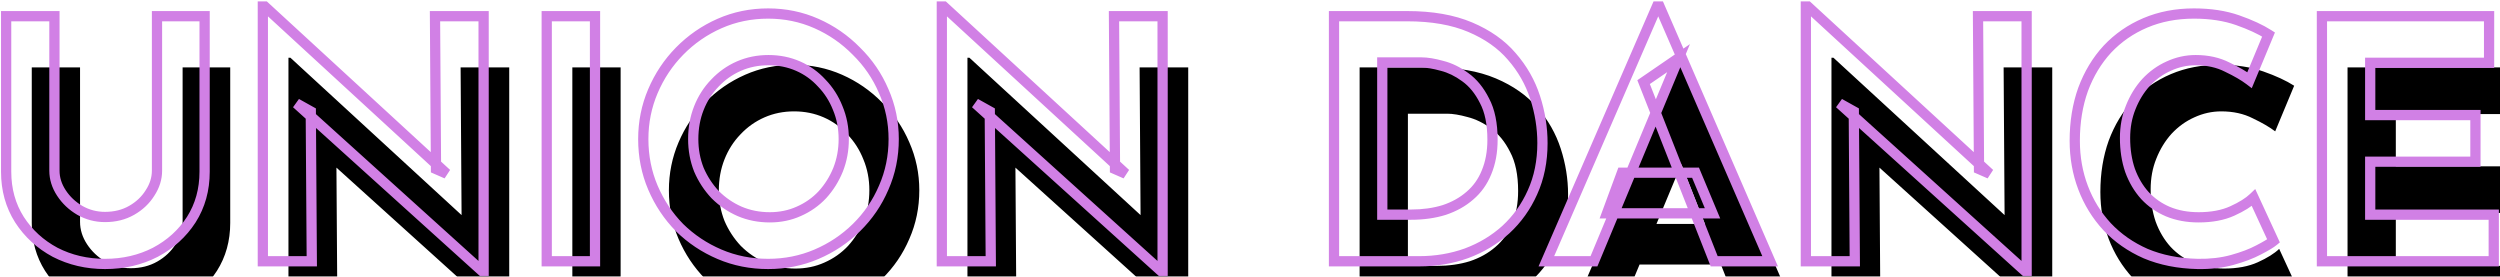 <?xml version="1.0" encoding="UTF-8"?> <svg xmlns="http://www.w3.org/2000/svg" width="976" height="108" viewBox="0 0 976 108" fill="none"><mask id="path-1-outside-1_2760_20" maskUnits="userSpaceOnUse" x="0" y="0" width="976" height="108" fill="black"><rect fill="white" width="976" height="108"></rect><path d="M21.25 66.64C21.25 69.673 22.16 72.577 23.98 75.35C25.8 78.123 28.183 80.377 31.13 82.11C34.163 83.843 37.457 84.71 41.01 84.71C44.91 84.71 48.377 83.843 51.41 82.11C54.443 80.377 56.827 78.123 58.56 75.35C60.38 72.577 61.29 69.673 61.29 66.64V6.32H79.88V67.03C79.88 74.05 78.147 80.29 74.68 85.75C71.213 91.123 66.533 95.37 60.64 98.49C54.747 101.523 48.203 103.04 41.01 103.04C33.903 103.04 27.403 101.523 21.51 98.49C15.703 95.37 11.067 91.123 7.6 85.75C4.133 80.29 2.4 74.05 2.4 67.03V6.32H21.25V66.64ZM188.282 105.9L115.742 40.38L121.332 43.5L121.722 102H102.612V2.55H103.392L174.372 67.81L170.212 65.99L169.822 6.32H188.802V105.9H188.282ZM213.442 6.32H232.292V102H213.442V6.32ZM251.137 54.29C251.137 47.703 252.393 41.463 254.907 35.57C257.42 29.677 260.887 24.477 265.307 19.97C269.813 15.377 275.013 11.78 280.907 9.18C286.8 6.58 293.127 5.28 299.887 5.28C306.56 5.28 312.843 6.58 318.737 9.18C324.63 11.78 329.83 15.377 334.337 19.97C338.93 24.477 342.483 29.677 344.997 35.57C347.597 41.463 348.897 47.703 348.897 54.29C348.897 61.05 347.597 67.377 344.997 73.27C342.483 79.163 338.93 84.363 334.337 88.87C329.83 93.29 324.63 96.757 318.737 99.27C312.843 101.783 306.56 103.04 299.887 103.04C293.127 103.04 286.8 101.783 280.907 99.27C275.013 96.757 269.813 93.29 265.307 88.87C260.887 84.363 257.42 79.163 254.907 73.27C252.393 67.377 251.137 61.05 251.137 54.29ZM270.637 54.29C270.637 58.537 271.373 62.523 272.847 66.25C274.407 69.89 276.53 73.14 279.217 76C281.99 78.773 285.153 80.94 288.707 82.5C292.347 84.06 296.29 84.84 300.537 84.84C304.61 84.84 308.38 84.06 311.847 82.5C315.4 80.94 318.477 78.773 321.077 76C323.677 73.14 325.713 69.89 327.187 66.25C328.66 62.523 329.397 58.537 329.397 54.29C329.397 49.957 328.617 45.927 327.057 42.2C325.583 38.473 323.503 35.223 320.817 32.45C318.217 29.59 315.14 27.38 311.587 25.82C308.033 24.26 304.177 23.48 300.017 23.48C295.857 23.48 292 24.26 288.447 25.82C284.893 27.38 281.773 29.59 279.087 32.45C276.4 35.223 274.32 38.473 272.847 42.2C271.373 45.927 270.637 49.957 270.637 54.29ZM453.36 105.9L380.82 40.38L386.41 43.5L386.8 102H367.69V2.55H368.47L439.45 67.81L435.29 65.99L434.9 6.32H453.88V105.9H453.36ZM520.795 102V6.32H549.395C559.015 6.32 567.205 7.75 573.965 10.61C580.725 13.47 586.142 17.283 590.215 22.05C594.375 26.817 597.409 32.147 599.315 38.04C601.222 43.933 602.175 49.87 602.175 55.85C602.175 62.957 600.875 69.37 598.275 75.09C595.762 80.723 592.295 85.577 587.875 89.65C583.455 93.637 578.342 96.713 572.535 98.88C566.729 100.96 560.575 102 554.075 102H520.795ZM539.645 83.8H550.825C555.592 83.8 559.925 83.193 563.825 81.98C567.725 80.68 571.062 78.817 573.835 76.39C576.695 73.963 578.862 70.93 580.335 67.29C581.895 63.563 582.675 59.317 582.675 54.55C582.675 48.31 581.635 43.24 579.555 39.34C577.562 35.353 575.049 32.277 572.015 30.11C569.069 27.943 566.035 26.47 562.915 25.69C559.795 24.823 557.152 24.39 554.985 24.39H539.645V83.8ZM603.697 102L646.857 2.55H647.897L691.057 102H669.217L641.657 32.06L655.307 22.7L622.287 102H603.697ZM633.207 67.42H661.937L668.567 83.28H627.357L633.207 67.42ZM790.674 105.9L718.134 40.38L723.724 43.5L724.114 102H705.004V2.55H705.784L776.764 67.81L772.604 65.99L772.214 6.32H791.194V105.9H790.674ZM887.594 94.07C886.554 94.937 884.604 96.107 881.744 97.58C878.971 99.053 875.548 100.353 871.474 101.48C867.401 102.607 862.894 103.127 857.954 103.04C850.414 102.867 843.654 101.523 837.674 99.01C831.781 96.41 826.754 92.9 822.594 88.48C818.521 84.06 815.401 78.99 813.234 73.27C811.068 67.55 809.984 61.44 809.984 54.94C809.984 47.66 811.068 40.987 813.234 34.92C815.488 28.853 818.651 23.61 822.724 19.19C826.884 14.77 831.824 11.347 837.544 8.92C843.264 6.493 849.591 5.28 856.524 5.28C862.938 5.28 868.614 6.147 873.554 7.88C878.494 9.613 882.524 11.477 885.644 13.47L878.234 31.28C876.068 29.633 873.164 27.943 869.524 26.21C865.971 24.39 861.854 23.48 857.174 23.48C853.534 23.48 850.024 24.26 846.644 25.82C843.351 27.293 840.404 29.417 837.804 32.19C835.291 34.963 833.298 38.213 831.824 41.94C830.351 45.58 829.614 49.567 829.614 53.9C829.614 58.493 830.264 62.697 831.564 66.51C832.951 70.323 834.901 73.617 837.414 76.39C839.928 79.077 842.918 81.157 846.384 82.63C849.938 84.103 853.924 84.84 858.344 84.84C863.458 84.84 867.834 84.017 871.474 82.37C875.114 80.723 877.888 78.99 879.794 77.17L887.594 94.07ZM906.479 6.32H971.739V24.52H925.329V44.93H966.409V63.13H925.329V83.8H973.559V102H906.479V6.32Z"></path></mask><g filter="url(#filter0_i_2760_20)"><path d="M21.25 66.64C21.25 69.673 22.16 72.577 23.98 75.35C25.8 78.123 28.183 80.377 31.13 82.11C34.163 83.843 37.457 84.71 41.01 84.71C44.91 84.71 48.377 83.843 51.41 82.11C54.443 80.377 56.827 78.123 58.56 75.35C60.38 72.577 61.29 69.673 61.29 66.64V6.32H79.88V67.03C79.88 74.05 78.147 80.29 74.68 85.75C71.213 91.123 66.533 95.37 60.64 98.49C54.747 101.523 48.203 103.04 41.01 103.04C33.903 103.04 27.403 101.523 21.51 98.49C15.703 95.37 11.067 91.123 7.6 85.75C4.133 80.29 2.4 74.05 2.4 67.03V6.32H21.25V66.64ZM188.282 105.9L115.742 40.38L121.332 43.5L121.722 102H102.612V2.55H103.392L174.372 67.81L170.212 65.99L169.822 6.32H188.802V105.9H188.282ZM213.442 6.32H232.292V102H213.442V6.32ZM251.137 54.29C251.137 47.703 252.393 41.463 254.907 35.57C257.42 29.677 260.887 24.477 265.307 19.97C269.813 15.377 275.013 11.78 280.907 9.18C286.8 6.58 293.127 5.28 299.887 5.28C306.56 5.28 312.843 6.58 318.737 9.18C324.63 11.78 329.83 15.377 334.337 19.97C338.93 24.477 342.483 29.677 344.997 35.57C347.597 41.463 348.897 47.703 348.897 54.29C348.897 61.05 347.597 67.377 344.997 73.27C342.483 79.163 338.93 84.363 334.337 88.87C329.83 93.29 324.63 96.757 318.737 99.27C312.843 101.783 306.56 103.04 299.887 103.04C293.127 103.04 286.8 101.783 280.907 99.27C275.013 96.757 269.813 93.29 265.307 88.87C260.887 84.363 257.42 79.163 254.907 73.27C252.393 67.377 251.137 61.05 251.137 54.29ZM270.637 54.29C270.637 58.537 271.373 62.523 272.847 66.25C274.407 69.89 276.53 73.14 279.217 76C281.99 78.773 285.153 80.94 288.707 82.5C292.347 84.06 296.29 84.84 300.537 84.84C304.61 84.84 308.38 84.06 311.847 82.5C315.4 80.94 318.477 78.773 321.077 76C323.677 73.14 325.713 69.89 327.187 66.25C328.66 62.523 329.397 58.537 329.397 54.29C329.397 49.957 328.617 45.927 327.057 42.2C325.583 38.473 323.503 35.223 320.817 32.45C318.217 29.59 315.14 27.38 311.587 25.82C308.033 24.26 304.177 23.48 300.017 23.48C295.857 23.48 292 24.26 288.447 25.82C284.893 27.38 281.773 29.59 279.087 32.45C276.4 35.223 274.32 38.473 272.847 42.2C271.373 45.927 270.637 49.957 270.637 54.29ZM453.36 105.9L380.82 40.38L386.41 43.5L386.8 102H367.69V2.55H368.47L439.45 67.81L435.29 65.99L434.9 6.32H453.88V105.9H453.36ZM520.795 102V6.32H549.395C559.015 6.32 567.205 7.75 573.965 10.61C580.725 13.47 586.142 17.283 590.215 22.05C594.375 26.817 597.409 32.147 599.315 38.04C601.222 43.933 602.175 49.87 602.175 55.85C602.175 62.957 600.875 69.37 598.275 75.09C595.762 80.723 592.295 85.577 587.875 89.65C583.455 93.637 578.342 96.713 572.535 98.88C566.729 100.96 560.575 102 554.075 102H520.795ZM539.645 83.8H550.825C555.592 83.8 559.925 83.193 563.825 81.98C567.725 80.68 571.062 78.817 573.835 76.39C576.695 73.963 578.862 70.93 580.335 67.29C581.895 63.563 582.675 59.317 582.675 54.55C582.675 48.31 581.635 43.24 579.555 39.34C577.562 35.353 575.049 32.277 572.015 30.11C569.069 27.943 566.035 26.47 562.915 25.69C559.795 24.823 557.152 24.39 554.985 24.39H539.645V83.8ZM603.697 102L646.857 2.55H647.897L691.057 102H669.217L641.657 32.06L655.307 22.7L622.287 102H603.697ZM633.207 67.42H661.937L668.567 83.28H627.357L633.207 67.42ZM790.674 105.9L718.134 40.38L723.724 43.5L724.114 102H705.004V2.55H705.784L776.764 67.81L772.604 65.99L772.214 6.32H791.194V105.9H790.674ZM887.594 94.07C886.554 94.937 884.604 96.107 881.744 97.58C878.971 99.053 875.548 100.353 871.474 101.48C867.401 102.607 862.894 103.127 857.954 103.04C850.414 102.867 843.654 101.523 837.674 99.01C831.781 96.41 826.754 92.9 822.594 88.48C818.521 84.06 815.401 78.99 813.234 73.27C811.068 67.55 809.984 61.44 809.984 54.94C809.984 47.66 811.068 40.987 813.234 34.92C815.488 28.853 818.651 23.61 822.724 19.19C826.884 14.77 831.824 11.347 837.544 8.92C843.264 6.493 849.591 5.28 856.524 5.28C862.938 5.28 868.614 6.147 873.554 7.88C878.494 9.613 882.524 11.477 885.644 13.47L878.234 31.28C876.068 29.633 873.164 27.943 869.524 26.21C865.971 24.39 861.854 23.48 857.174 23.48C853.534 23.48 850.024 24.26 846.644 25.82C843.351 27.293 840.404 29.417 837.804 32.19C835.291 34.963 833.298 38.213 831.824 41.94C830.351 45.58 829.614 49.567 829.614 53.9C829.614 58.493 830.264 62.697 831.564 66.51C832.951 70.323 834.901 73.617 837.414 76.39C839.928 79.077 842.918 81.157 846.384 82.63C849.938 84.103 853.924 84.84 858.344 84.84C863.458 84.84 867.834 84.017 871.474 82.37C875.114 80.723 877.888 78.99 879.794 77.17L887.594 94.07ZM906.479 6.32H971.739V24.52H925.329V44.93H966.409V63.13H925.329V83.8H973.559V102H906.479V6.32Z" fill="black"></path></g><path d="M23.98 75.35L22.308 76.447L22.308 76.447L23.98 75.35ZM31.13 82.11L30.116 83.834L30.127 83.84L30.138 83.847L31.13 82.11ZM51.41 82.11L50.418 80.374L50.418 80.374L51.41 82.11ZM58.56 75.35L56.888 74.253L56.876 74.271L56.864 74.29L58.56 75.35ZM61.29 6.32V4.32H59.29V6.32H61.29ZM79.88 6.32H81.88V4.32H79.88V6.32ZM74.68 85.75L76.361 86.834L76.365 86.828L76.368 86.822L74.68 85.75ZM60.64 98.49L61.555 100.268L61.566 100.263L61.576 100.258L60.64 98.49ZM21.51 98.49L20.563 100.252L20.579 100.26L20.595 100.268L21.51 98.49ZM7.6 85.75L5.912 86.822L5.915 86.828L5.919 86.834L7.6 85.75ZM2.4 6.32V4.32H0.4V6.32H2.4ZM21.25 6.32H23.25V4.32H21.25V6.32ZM21.25 66.64H19.25C19.25 70.1 20.295 73.38 22.308 76.447L23.98 75.35L25.652 74.253C24.025 71.774 23.25 69.247 23.25 66.64H21.25ZM23.98 75.35L22.308 76.447C24.302 79.485 26.913 81.95 30.116 83.834L31.13 82.11L32.144 80.386C29.453 78.803 27.299 76.761 25.652 74.253L23.98 75.35ZM31.13 82.11L30.138 83.847C33.479 85.756 37.115 86.71 41.01 86.71V84.71V82.71C37.798 82.71 34.848 81.931 32.122 80.374L31.13 82.11ZM41.01 84.71V86.71C45.217 86.71 49.033 85.772 52.402 83.847L51.41 82.11L50.418 80.374C47.721 81.915 44.603 82.71 41.01 82.71V84.71ZM51.41 82.11L52.402 83.847C55.702 81.961 58.336 79.483 60.256 76.41L58.56 75.35L56.864 74.29C55.318 76.764 53.184 78.793 50.418 80.374L51.41 82.11ZM58.56 75.35L60.232 76.447C62.245 73.38 63.29 70.1 63.29 66.64H61.29H59.29C59.29 69.247 58.515 71.774 56.888 74.253L58.56 75.35ZM61.29 66.64H63.29V6.32H61.29H59.29V66.64H61.29ZM61.29 6.32V8.32H79.88V6.32V4.32H61.29V6.32ZM79.88 6.32H77.88V67.03H79.88H81.88V6.32H79.88ZM79.88 67.03H77.88C77.88 73.704 76.237 79.566 72.992 84.678L74.68 85.75L76.368 86.822C80.056 81.014 81.88 74.396 81.88 67.03H79.88ZM74.68 85.75L72.999 84.666C69.727 89.739 65.308 93.755 59.704 96.722L60.64 98.49L61.576 100.258C67.758 96.984 72.7 92.508 76.361 86.834L74.68 85.75ZM60.64 98.49L59.725 96.712C54.138 99.587 47.913 101.04 41.01 101.04V103.04V105.04C48.494 105.04 55.355 103.46 61.555 100.268L60.64 98.49ZM41.01 103.04V101.04C34.198 101.04 28.015 99.589 22.425 96.712L21.51 98.49L20.595 100.268C26.791 103.458 33.608 105.04 41.01 105.04V103.04ZM21.51 98.49L22.457 96.728C16.938 93.763 12.558 89.746 9.281 84.666L7.6 85.75L5.919 86.834C9.575 92.501 14.468 96.977 20.563 100.252L21.51 98.49ZM7.6 85.75L9.288 84.678C6.043 79.566 4.4 73.704 4.4 67.03H2.4H0.4C0.4 74.396 2.224 81.014 5.912 86.822L7.6 85.75ZM2.4 67.03H4.4V6.32H2.4H0.4V67.03H2.4ZM2.4 6.32V8.32H21.25V6.32V4.32H2.4V6.32ZM21.25 6.32H19.25V66.64H21.25H23.25V6.32H21.25ZM188.282 105.9L186.941 107.384L187.512 107.9H188.282V105.9ZM115.742 40.38L116.716 38.634L114.401 41.864L115.742 40.38ZM121.332 43.5L123.332 43.487L123.324 42.322L122.306 41.754L121.332 43.5ZM121.722 102V104H123.735L123.722 101.987L121.722 102ZM102.612 102H100.612V104H102.612V102ZM102.612 2.55V0.55H100.612V2.55H102.612ZM103.392 2.55L104.745 1.078L104.171 0.55H103.392V2.55ZM174.372 67.81L173.57 69.642L175.725 66.338L174.372 67.81ZM170.212 65.99L168.212 66.003L168.22 67.302L169.41 67.822L170.212 65.99ZM169.822 6.32V4.32H167.809L167.822 6.333L169.822 6.32ZM188.802 6.32H190.802V4.32H188.802V6.32ZM188.802 105.9V107.9H190.802V105.9H188.802ZM188.282 105.9L189.622 104.416L117.082 38.896L115.742 40.38L114.401 41.864L186.941 107.384L188.282 105.9ZM115.742 40.38L114.767 42.126L120.357 45.246L121.332 43.5L122.306 41.754L116.716 38.634L115.742 40.38ZM121.332 43.5L119.332 43.513L119.722 102.013L121.722 102L123.722 101.987L123.332 43.487L121.332 43.5ZM121.722 102V100H102.612V102V104H121.722V102ZM102.612 102H104.612V2.55H102.612H100.612V102H102.612ZM102.612 2.55V4.55H103.392V2.55V0.55H102.612V2.55ZM103.392 2.55L102.038 4.022L173.018 69.282L174.372 67.81L175.725 66.338L104.745 1.078L103.392 2.55ZM174.372 67.81L175.173 65.978L171.013 64.158L170.212 65.99L169.41 67.822L173.57 69.642L174.372 67.81ZM170.212 65.99L172.212 65.977L171.822 6.307L169.822 6.32L167.822 6.333L168.212 66.003L170.212 65.99ZM169.822 6.32V8.32H188.802V6.32V4.32H169.822V6.32ZM188.802 6.32H186.802V105.9H188.802H190.802V6.32H188.802ZM188.802 105.9V103.9H188.282V105.9V107.9H188.802V105.9ZM213.442 6.32V4.32H211.442V6.32H213.442ZM232.292 6.32H234.292V4.32H232.292V6.32ZM232.292 102V104H234.292V102H232.292ZM213.442 102H211.442V104H213.442V102ZM213.442 6.32V8.32H232.292V6.32V4.32H213.442V6.32ZM232.292 6.32H230.292V102H232.292H234.292V6.32H232.292ZM232.292 102V100H213.442V102V104H232.292V102ZM213.442 102H215.442V6.32H213.442H211.442V102H213.442ZM254.907 35.57L256.746 36.355L256.746 36.355L254.907 35.57ZM265.307 19.97L263.879 18.569L263.879 18.57L265.307 19.97ZM280.907 9.18L280.099 7.35L280.099 7.35L280.907 9.18ZM318.737 9.18L319.544 7.35L319.544 7.35L318.737 9.18ZM334.337 19.97L332.909 21.371L332.922 21.384L332.936 21.398L334.337 19.97ZM344.997 35.57L343.157 36.355L343.162 36.366L343.167 36.377L344.997 35.57ZM344.997 73.27L343.167 72.463L343.162 72.474L343.157 72.485L344.997 73.27ZM334.337 88.87L335.737 90.298L335.737 90.298L334.337 88.87ZM318.737 99.27L319.521 101.11L319.521 101.11L318.737 99.27ZM280.907 99.27L281.691 97.43L281.691 97.43L280.907 99.27ZM265.307 88.87L263.879 90.27L263.892 90.284L263.906 90.298L265.307 88.87ZM254.907 73.27L256.746 72.485L256.746 72.485L254.907 73.27ZM272.847 66.25L270.987 66.985L270.997 67.012L271.008 67.038L272.847 66.25ZM279.217 76L277.759 77.369L277.78 77.392L277.803 77.414L279.217 76ZM288.707 82.5L287.903 84.331L287.911 84.335L287.919 84.338L288.707 82.5ZM311.847 82.5L311.043 80.669L311.034 80.672L311.026 80.676L311.847 82.5ZM321.077 76L322.536 77.368L322.546 77.357L322.557 77.345L321.077 76ZM327.187 66.25L329.041 67L329.044 66.993L329.047 66.985L327.187 66.25ZM327.057 42.2L325.197 42.935L325.204 42.954L325.212 42.972L327.057 42.2ZM320.817 32.45L319.337 33.795L319.358 33.819L319.38 33.842L320.817 32.45ZM311.587 25.82L310.783 27.651L311.587 25.82ZM279.087 32.45L280.523 33.842L280.534 33.831L280.544 33.819L279.087 32.45ZM272.847 42.2L274.707 42.935L274.707 42.935L272.847 42.2ZM251.137 54.29H253.137C253.137 47.965 254.342 41.993 256.746 36.355L254.907 35.57L253.067 34.785C250.445 40.934 249.137 47.441 249.137 54.29H251.137ZM254.907 35.57L256.746 36.355C259.164 30.687 262.492 25.697 266.735 21.37L265.307 19.97L263.879 18.57C259.282 23.257 255.677 28.666 253.067 34.785L254.907 35.57ZM265.307 19.97L266.734 21.371C271.063 16.959 276.053 13.508 281.714 11.01L280.907 9.18L280.099 7.35C273.974 10.053 268.564 13.795 263.879 18.569L265.307 19.97ZM280.907 9.18L281.714 11.01C287.34 8.528 293.391 7.28 299.887 7.28V5.28V3.28C292.863 3.28 286.26 4.632 280.099 7.35L280.907 9.18ZM299.887 5.28V7.28C306.292 7.28 312.3 8.526 317.929 11.01L318.737 9.18L319.544 7.35C313.387 4.634 306.828 3.28 299.887 3.28V5.28ZM318.737 9.18L317.929 11.01C323.591 13.508 328.58 16.959 332.909 21.371L334.337 19.97L335.764 18.569C331.08 13.795 325.669 10.053 319.544 7.35L318.737 9.18ZM334.337 19.97L332.936 21.398C337.343 25.722 340.747 30.703 343.157 36.355L344.997 35.57L346.836 34.785C344.22 28.65 340.517 23.232 335.737 18.542L334.337 19.97ZM344.997 35.57L343.167 36.377C345.652 42.01 346.897 47.975 346.897 54.29H348.897H350.897C350.897 47.432 349.541 40.916 346.827 34.763L344.997 35.57ZM348.897 54.29H346.897C346.897 60.786 345.649 66.836 343.167 72.463L344.997 73.27L346.827 74.077C349.544 67.917 350.897 61.314 350.897 54.29H348.897ZM344.997 73.27L343.157 72.485C340.747 78.137 337.343 83.118 332.936 87.442L334.337 88.87L335.737 90.298C340.517 85.608 344.22 80.19 346.836 74.055L344.997 73.27ZM334.337 88.87L332.936 87.442C328.61 91.685 323.62 95.013 317.952 97.43L318.737 99.27L319.521 101.11C325.64 98.5 331.05 94.895 335.737 90.298L334.337 88.87ZM318.737 99.27L317.952 97.43C312.317 99.834 306.302 101.04 299.887 101.04V103.04V105.04C306.818 105.04 313.37 103.733 319.521 101.11L318.737 99.27ZM299.887 103.04V101.04C293.381 101.04 287.323 99.832 281.691 97.43L280.907 99.27L280.122 101.11C286.277 103.735 292.872 105.04 299.887 105.04V103.04ZM280.907 99.27L281.691 97.43C276.024 95.013 271.033 91.685 266.707 87.442L265.307 88.87L263.906 90.298C268.594 94.895 274.003 98.5 280.122 101.11L280.907 99.27ZM265.307 88.87L266.735 87.47C262.492 83.144 259.164 78.153 256.746 72.485L254.907 73.27L253.067 74.055C255.677 80.174 259.282 85.583 263.879 90.27L265.307 88.87ZM254.907 73.27L256.746 72.485C254.345 66.854 253.137 60.795 253.137 54.29H251.137H249.137C249.137 61.304 250.442 67.9 253.067 74.055L254.907 73.27ZM270.637 54.29H268.637C268.637 58.773 269.415 63.011 270.987 66.985L272.847 66.25L274.707 65.515C273.331 62.036 272.637 58.3 272.637 54.29H270.637ZM272.847 66.25L271.008 67.038C272.66 70.89 274.911 74.338 277.759 77.369L279.217 76L280.674 74.631C278.149 71.942 276.154 68.89 274.685 65.462L272.847 66.25ZM279.217 76L277.803 77.414C280.75 80.361 284.119 82.67 287.903 84.331L288.707 82.5L289.511 80.669C286.187 79.21 283.23 77.185 280.631 74.586L279.217 76ZM288.707 82.5L287.919 84.338C291.825 86.013 296.039 86.84 300.537 86.84V84.84V82.84C296.541 82.84 292.868 82.108 289.495 80.662L288.707 82.5ZM300.537 84.84V86.84C304.872 86.84 308.925 86.008 312.667 84.324L311.847 82.5L311.026 80.676C307.835 82.112 304.348 82.84 300.537 82.84V84.84ZM311.847 82.5L312.651 84.331C316.446 82.665 319.747 80.343 322.536 77.368L321.077 76L319.618 74.632C317.206 77.204 314.354 79.215 311.043 80.669L311.847 82.5ZM321.077 76L322.557 77.345C325.318 74.308 327.48 70.856 329.041 67L327.187 66.25L325.333 65.5C323.947 68.924 322.035 71.972 319.597 74.655L321.077 76ZM327.187 66.25L329.047 66.985C330.618 63.011 331.397 58.773 331.397 54.29H329.397H327.397C327.397 58.3 326.702 62.036 325.327 65.515L327.187 66.25ZM329.397 54.29H331.397C331.397 49.711 330.571 45.416 328.902 41.428L327.057 42.2L325.212 42.972C326.662 46.437 327.397 50.202 327.397 54.29H329.397ZM327.057 42.2L328.917 41.465C327.35 37.503 325.13 34.028 322.253 31.058L320.817 32.45L319.38 33.842C321.877 36.419 323.816 39.444 325.197 42.935L327.057 42.2ZM320.817 32.45L322.297 31.105C319.507 28.036 316.2 25.661 312.391 23.989L311.587 25.82L310.783 27.651C314.08 29.099 316.926 31.144 319.337 33.795L320.817 32.45ZM311.587 25.82L312.391 23.989C308.566 22.31 304.433 21.48 300.017 21.48V23.48V25.48C303.92 25.48 307.501 26.21 310.783 27.651L311.587 25.82ZM300.017 23.48V21.48C295.6 21.48 291.467 22.31 287.643 23.989L288.447 25.82L289.251 27.651C292.533 26.21 296.113 25.48 300.017 25.48V23.48ZM288.447 25.82L287.643 23.989C283.84 25.658 280.498 28.026 277.629 31.081L279.087 32.45L280.544 33.819C283.049 31.154 285.947 29.102 289.251 27.651L288.447 25.82ZM279.087 32.45L277.65 31.058C274.774 34.028 272.553 37.503 270.987 41.465L272.847 42.2L274.707 42.935C276.087 39.444 278.026 36.419 280.523 33.842L279.087 32.45ZM272.847 42.2L270.987 41.465C269.414 45.444 268.637 49.725 268.637 54.29H270.637H272.637C272.637 50.188 273.333 46.409 274.707 42.935L272.847 42.2ZM453.36 105.9L452.019 107.384L452.59 107.9H453.36V105.9ZM380.82 40.38L381.795 38.634L379.479 41.864L380.82 40.38ZM386.41 43.5L388.41 43.487L388.402 42.322L387.385 41.754L386.41 43.5ZM386.8 102V104H388.813L388.8 101.987L386.8 102ZM367.69 102H365.69V104H367.69V102ZM367.69 2.55V0.55H365.69V2.55H367.69ZM368.47 2.55L369.823 1.078L369.25 0.55H368.47V2.55ZM439.45 67.81L438.648 69.642L440.803 66.338L439.45 67.81ZM435.29 65.99L433.29 66.003L433.298 67.302L434.488 67.822L435.29 65.99ZM434.9 6.32V4.32H432.887L432.9 6.333L434.9 6.32ZM453.88 6.32H455.88V4.32H453.88V6.32ZM453.88 105.9V107.9H455.88V105.9H453.88ZM453.36 105.9L454.7 104.416L382.16 38.896L380.82 40.38L379.479 41.864L452.019 107.384L453.36 105.9ZM380.82 40.38L379.845 42.126L385.435 45.246L386.41 43.5L387.385 41.754L381.795 38.634L380.82 40.38ZM386.41 43.5L384.41 43.513L384.8 102.013L386.8 102L388.8 101.987L388.41 43.487L386.41 43.5ZM386.8 102V100H367.69V102V104H386.8V102ZM367.69 102H369.69V2.55H367.69H365.69V102H367.69ZM367.69 2.55V4.55H368.47V2.55V0.55H367.69V2.55ZM368.47 2.55L367.116 4.022L438.096 69.282L439.45 67.81L440.803 66.338L369.823 1.078L368.47 2.55ZM439.45 67.81L440.251 65.978L436.091 64.158L435.29 65.99L434.488 67.822L438.648 69.642L439.45 67.81ZM435.29 65.99L437.29 65.977L436.9 6.307L434.9 6.32L432.9 6.333L433.29 66.003L435.29 65.99ZM434.9 6.32V8.32H453.88V6.32V4.32H434.9V6.32ZM453.88 6.32H451.88V105.9H453.88H455.88V6.32H453.88ZM453.88 105.9V103.9H453.36V105.9V107.9H453.88V105.9ZM520.795 102H518.795V104H520.795V102ZM520.795 6.32V4.32H518.795V6.32H520.795ZM573.965 10.61L573.186 12.452L573.186 12.452L573.965 10.61ZM590.215 22.05L588.695 23.349L588.702 23.357L588.708 23.365L590.215 22.05ZM599.315 38.04L601.218 37.424L601.218 37.424L599.315 38.04ZM598.275 75.09L596.455 74.262L596.449 74.275L598.275 75.09ZM587.875 89.65L589.215 91.135L589.223 91.128L589.231 91.121L587.875 89.65ZM572.535 98.88L573.21 100.763L573.222 100.758L573.234 100.754L572.535 98.88ZM539.645 83.8H537.645V85.8H539.645V83.8ZM563.825 81.98L564.419 83.89L564.439 83.884L564.458 83.877L563.825 81.98ZM573.835 76.39L572.541 74.865L572.53 74.875L572.518 74.885L573.835 76.39ZM580.335 67.29L578.49 66.518L578.486 66.529L578.481 66.54L580.335 67.29ZM579.555 39.34L577.766 40.234L577.778 40.258L577.791 40.281L579.555 39.34ZM572.015 30.11L570.831 31.721L570.842 31.73L570.853 31.738L572.015 30.11ZM562.915 25.69L562.38 27.617L562.405 27.624L562.43 27.63L562.915 25.69ZM539.645 24.39V22.39H537.645V24.39H539.645ZM520.795 102H522.795V6.32H520.795H518.795V102H520.795ZM520.795 6.32V8.32H549.395V6.32V4.32H520.795V6.32ZM549.395 6.32V8.32C558.827 8.32 566.736 9.723 573.186 12.452L573.965 10.61L574.745 8.768C567.674 5.777 559.204 4.32 549.395 4.32V6.32ZM573.965 10.61L573.186 12.452C579.709 15.212 584.855 18.856 588.695 23.349L590.215 22.05L591.736 20.751C587.429 15.711 581.742 11.728 574.745 8.768L573.965 10.61ZM590.215 22.05L588.708 23.365C592.694 27.932 595.591 33.025 597.412 38.656L599.315 38.04L601.218 37.424C599.226 31.268 596.056 25.701 591.722 20.735L590.215 22.05ZM599.315 38.04L597.412 38.656C599.257 44.357 600.175 50.086 600.175 55.85H602.175H604.175C604.175 49.654 603.187 43.509 601.218 37.424L599.315 38.04ZM602.175 55.85H600.175C600.175 62.709 598.922 68.834 596.455 74.262L598.275 75.09L600.096 75.918C602.829 69.906 604.175 63.205 604.175 55.85H602.175ZM598.275 75.09L596.449 74.275C594.043 79.667 590.735 84.295 586.52 88.179L587.875 89.65L589.231 91.121C593.856 86.858 597.481 81.78 600.102 75.905L598.275 75.09ZM587.875 89.65L586.536 88.165C582.311 91.976 577.417 94.924 571.836 97.006L572.535 98.88L573.234 100.754C579.267 98.503 584.6 95.297 589.215 91.135L587.875 89.65ZM572.535 98.88L571.861 96.997C566.282 98.996 560.358 100 554.075 100V102V104C560.793 104 567.175 102.924 573.21 100.763L572.535 98.88ZM554.075 102V100H520.795V102V104H554.075V102ZM539.645 83.8V85.8H550.825V83.8V81.8H539.645V83.8ZM550.825 83.8V85.8C555.761 85.8 560.298 85.172 564.419 83.89L563.825 81.98L563.231 80.07C559.553 81.215 555.423 81.8 550.825 81.8V83.8ZM563.825 81.98L564.458 83.877C568.581 82.503 572.157 80.516 575.152 77.895L573.835 76.39L572.518 74.885C569.967 77.118 566.87 78.857 563.193 80.083L563.825 81.98ZM573.835 76.39L575.129 77.915C578.247 75.269 580.6 71.966 582.189 68.04L580.335 67.29L578.481 66.54C577.124 69.894 575.143 72.657 572.541 74.865L573.835 76.39ZM580.335 67.29L582.18 68.062C583.859 64.051 584.675 59.535 584.675 54.55H582.675H580.675C580.675 59.098 579.931 63.075 578.49 66.518L580.335 67.29ZM582.675 54.55H584.675C584.675 48.109 583.605 42.683 581.32 38.399L579.555 39.34L577.791 40.281C579.666 43.797 580.675 48.511 580.675 54.55H582.675ZM579.555 39.34L581.344 38.446C579.233 34.224 576.524 30.873 573.178 28.483L572.015 30.11L570.853 31.738C573.573 33.681 575.891 36.483 577.766 40.234L579.555 39.34ZM572.015 30.11L573.2 28.499C570.072 26.199 566.805 24.601 563.4 23.75L562.915 25.69L562.43 27.63C565.266 28.339 568.065 29.688 570.831 31.721L572.015 30.11ZM562.915 25.69L563.451 23.763C560.233 22.869 557.398 22.39 554.985 22.39V24.39V26.39C556.906 26.39 559.357 26.777 562.38 27.617L562.915 25.69ZM554.985 24.39V22.39H539.645V24.39V26.39H554.985V24.39ZM539.645 24.39H537.645V83.8H539.645H541.645V24.39H539.645ZM603.697 102L601.862 101.204L600.649 104H603.697V102ZM646.857 2.55V0.55H645.544L645.022 1.754L646.857 2.55ZM647.897 2.55L649.731 1.754L649.209 0.55H647.897V2.55ZM691.057 102V104H694.105L692.891 101.204L691.057 102ZM669.217 102L667.356 102.733L667.855 104H669.217V102ZM641.657 32.06L640.526 30.41L639.212 31.311L639.796 32.793L641.657 32.06ZM655.307 22.7L657.153 23.469L659.752 17.227L654.176 21.05L655.307 22.7ZM622.287 102V104H623.62L624.133 102.769L622.287 102ZM633.207 67.42V65.42H631.813L631.33 66.728L633.207 67.42ZM661.937 67.42L663.782 66.649L663.268 65.42H661.937V67.42ZM668.567 83.28V85.28H671.571L670.412 82.509L668.567 83.28ZM627.357 83.28L625.48 82.588L624.487 85.28H627.357V83.28ZM603.697 102L605.531 102.796L648.691 3.346L646.857 2.55L645.022 1.754L601.862 101.204L603.697 102ZM646.857 2.55V4.55H647.897V2.55V0.55H646.857V2.55ZM647.897 2.55L646.062 3.346L689.222 102.796L691.057 102L692.891 101.204L649.731 1.754L647.897 2.55ZM691.057 102V100H669.217V102V104H691.057V102ZM669.217 102L671.077 101.267L643.517 31.327L641.657 32.06L639.796 32.793L667.356 102.733L669.217 102ZM641.657 32.06L642.788 33.709L656.438 24.349L655.307 22.7L654.176 21.05L640.526 30.41L641.657 32.06ZM655.307 22.7L653.46 21.931L620.44 101.231L622.287 102L624.133 102.769L657.153 23.469L655.307 22.7ZM622.287 102V100H603.697V102V104H622.287V102ZM633.207 67.42V69.42H661.937V67.42V65.42H633.207V67.42ZM661.937 67.42L660.091 68.191L666.721 84.051L668.567 83.28L670.412 82.509L663.782 66.649L661.937 67.42ZM668.567 83.28V81.28H627.357V83.28V85.28H668.567V83.28ZM627.357 83.28L629.233 83.972L635.083 68.112L633.207 67.42L631.33 66.728L625.48 82.588L627.357 83.28ZM790.674 105.9L789.334 107.384L789.905 107.9H790.674V105.9ZM718.134 40.38L719.109 38.634L716.794 41.864L718.134 40.38ZM723.724 43.5L725.724 43.487L725.716 42.322L724.699 41.754L723.724 43.5ZM724.114 102V104H726.128L726.114 101.987L724.114 102ZM705.004 102H703.004V104H705.004V102ZM705.004 2.55V0.55H703.004V2.55H705.004ZM705.784 2.55L707.138 1.078L706.564 0.55H705.784V2.55ZM776.764 67.81L775.963 69.642L778.118 66.338L776.764 67.81ZM772.604 65.99L770.604 66.003L770.613 67.302L771.803 67.822L772.604 65.99ZM772.214 6.32V4.32H770.201L770.214 6.333L772.214 6.32ZM791.194 6.32H793.194V4.32H791.194V6.32ZM791.194 105.9V107.9H793.194V105.9H791.194ZM790.674 105.9L792.015 104.416L719.475 38.896L718.134 40.38L716.794 41.864L789.334 107.384L790.674 105.9ZM718.134 40.38L717.16 42.126L722.75 45.246L723.724 43.5L724.699 41.754L719.109 38.634L718.134 40.38ZM723.724 43.5L721.724 43.513L722.114 102.013L724.114 102L726.114 101.987L725.724 43.487L723.724 43.5ZM724.114 102V100H705.004V102V104H724.114V102ZM705.004 102H707.004V2.55H705.004H703.004V102H705.004ZM705.004 2.55V4.55H705.784V2.55V0.55H705.004V2.55ZM705.784 2.55L704.431 4.022L775.411 69.282L776.764 67.81L778.118 66.338L707.138 1.078L705.784 2.55ZM776.764 67.81L777.566 65.978L773.406 64.158L772.604 65.99L771.803 67.822L775.963 69.642L776.764 67.81ZM772.604 65.99L774.604 65.977L774.214 6.307L772.214 6.32L770.214 6.333L770.604 66.003L772.604 65.99ZM772.214 6.32V8.32H791.194V6.32V4.32H772.214V6.32ZM791.194 6.32H789.194V105.9H791.194H793.194V6.32H791.194ZM791.194 105.9V103.9H790.674V105.9V107.9H791.194V105.9ZM887.594 94.07L888.875 95.606L890.053 94.624L889.41 93.232L887.594 94.07ZM881.744 97.58L880.828 95.802L880.817 95.808L880.806 95.814L881.744 97.58ZM871.474 101.48L870.941 99.552L870.941 99.552L871.474 101.48ZM857.954 103.04L857.908 105.04L857.919 105.04L857.954 103.04ZM837.674 99.01L836.867 100.84L836.883 100.847L836.899 100.854L837.674 99.01ZM822.594 88.48L821.124 89.835L821.131 89.843L821.138 89.851L822.594 88.48ZM813.234 73.27L815.105 72.561L815.105 72.561L813.234 73.27ZM813.234 34.92L811.36 34.224L811.355 34.235L811.351 34.247L813.234 34.92ZM822.724 19.19L821.268 17.819L821.261 17.827L821.254 17.835L822.724 19.19ZM837.544 8.92L838.325 10.761L838.325 10.761L837.544 8.92ZM873.554 7.88L874.217 5.993L874.217 5.993L873.554 7.88ZM885.644 13.47L887.491 14.238L888.136 12.688L886.721 11.785L885.644 13.47ZM878.234 31.28L877.024 32.872L879.086 34.439L880.081 32.048L878.234 31.28ZM869.524 26.21L868.613 27.99L868.638 28.003L868.665 28.016L869.524 26.21ZM846.644 25.82L847.461 27.646L847.472 27.641L847.482 27.636L846.644 25.82ZM837.804 32.19L836.345 30.822L836.334 30.834L836.322 30.847L837.804 32.19ZM831.824 41.94L833.678 42.69L833.681 42.683L833.684 42.675L831.824 41.94ZM831.564 66.51L829.671 67.155L829.678 67.174L829.685 67.194L831.564 66.51ZM837.414 76.39L835.932 77.733L835.943 77.745L835.954 77.756L837.414 76.39ZM846.384 82.63L845.602 84.471L845.61 84.474L845.618 84.478L846.384 82.63ZM871.474 82.37L870.65 80.548L870.65 80.548L871.474 82.37ZM879.794 77.17L881.61 76.332L880.438 73.791L878.413 75.723L879.794 77.17ZM887.594 94.07L886.314 92.534C885.46 93.245 883.687 94.329 880.828 95.802L881.744 97.58L882.66 99.358C885.522 97.884 887.649 96.628 888.875 95.606L887.594 94.07ZM881.744 97.58L880.806 95.814C878.197 97.2 874.919 98.452 870.941 99.552L871.474 101.48L872.008 103.408C876.177 102.254 879.745 100.907 882.683 99.346L881.744 97.58ZM871.474 101.48L870.941 99.552C867.081 100.62 862.769 101.124 857.989 101.04L857.954 103.04L857.919 105.04C863.02 105.129 867.721 104.593 872.008 103.408L871.474 101.48ZM857.954 103.04L858 101.041C850.671 100.872 844.164 99.568 838.449 97.166L837.674 99.01L836.899 100.854C843.145 103.479 850.158 104.861 857.908 105.039L857.954 103.04ZM837.674 99.01L838.482 97.18C832.818 94.681 828.016 91.323 824.051 87.109L822.594 88.48L821.138 89.851C825.493 94.477 830.744 98.138 836.867 100.84L837.674 99.01ZM822.594 88.48L824.065 87.125C820.168 82.896 817.182 78.047 815.105 72.561L813.234 73.27L811.364 73.978C813.62 79.933 816.874 85.224 821.124 89.835L822.594 88.48ZM813.234 73.27L815.105 72.561C813.029 67.082 811.984 61.213 811.984 54.94H809.984H807.984C807.984 61.667 809.106 68.018 811.364 73.978L813.234 73.27ZM809.984 54.94H811.984C811.984 47.86 813.038 41.417 815.118 35.593L813.234 34.92L811.351 34.247C809.098 40.556 807.984 47.46 807.984 54.94H809.984ZM813.234 34.92L815.109 35.616C817.279 29.775 820.311 24.76 824.195 20.545L822.724 19.19L821.254 17.835C816.991 22.46 813.696 27.932 811.36 34.224L813.234 34.92ZM822.724 19.19L824.181 20.561C828.146 16.348 832.855 13.082 838.325 10.761L837.544 8.92L836.763 7.079C830.794 9.611 825.623 13.193 821.268 17.819L822.724 19.19ZM837.544 8.92L838.325 10.761C843.771 8.451 849.828 7.28 856.524 7.28V5.28V3.28C849.354 3.28 842.757 4.536 836.763 7.079L837.544 8.92ZM856.524 5.28V7.28C862.761 7.28 868.207 8.123 872.892 9.767L873.554 7.88L874.217 5.993C869.022 4.17 863.114 3.28 856.524 3.28V5.28ZM873.554 7.88L872.892 9.767C877.741 11.469 881.619 13.271 884.568 15.155L885.644 13.47L886.721 11.785C883.43 9.682 879.247 7.758 874.217 5.993L873.554 7.88ZM885.644 13.47L883.798 12.702L876.388 30.512L878.234 31.28L880.081 32.048L887.491 14.238L885.644 13.47ZM878.234 31.28L879.445 29.688C877.13 27.929 874.095 26.171 870.384 24.404L869.524 26.21L868.665 28.016C872.234 29.715 875.005 31.338 877.024 32.872L878.234 31.28ZM869.524 26.21L870.436 24.43C866.556 22.442 862.117 21.48 857.174 21.48V23.48V25.48C861.592 25.48 865.386 26.338 868.613 27.99L869.524 26.21ZM857.174 23.48V21.48C853.238 21.48 849.443 22.326 845.806 24.004L846.644 25.82L847.482 27.636C850.606 26.194 853.83 25.48 857.174 25.48V23.48ZM846.644 25.82L845.828 23.994C842.279 25.582 839.117 27.866 836.345 30.822L837.804 32.19L839.263 33.558C841.692 30.968 844.423 29.005 847.461 27.646L846.644 25.82ZM837.804 32.19L836.322 30.847C833.636 33.811 831.52 37.27 829.964 41.205L831.824 41.94L833.684 42.675C835.076 39.156 836.946 36.116 839.286 33.533L837.804 32.19ZM831.824 41.94L829.97 41.19C828.391 45.092 827.614 49.336 827.614 53.9H829.614H831.614C831.614 49.797 832.311 46.068 833.678 42.69L831.824 41.94ZM829.614 53.9H827.614C827.614 58.683 828.291 63.107 829.671 67.155L831.564 66.51L833.457 65.865C832.237 62.286 831.614 58.304 831.614 53.9H829.614ZM831.564 66.51L829.685 67.194C831.153 71.23 833.231 74.752 835.932 77.733L837.414 76.39L838.896 75.047C836.571 72.481 834.75 69.417 833.444 65.826L831.564 66.51ZM837.414 76.39L835.954 77.756C838.662 80.652 841.885 82.891 845.602 84.471L846.384 82.63L847.167 80.789C843.95 79.422 841.193 77.502 838.875 75.024L837.414 76.39ZM846.384 82.63L845.618 84.478C849.448 86.065 853.7 86.84 858.344 86.84V84.84V82.84C854.148 82.84 850.427 82.141 847.15 80.782L846.384 82.63ZM858.344 84.84V86.84C863.665 86.84 868.338 85.984 872.299 84.192L871.474 82.37L870.65 80.548C867.331 82.049 863.25 82.84 858.344 82.84V84.84ZM871.474 82.37L872.299 84.192C876.049 82.496 879.044 80.651 881.175 78.617L879.794 77.17L878.413 75.723C876.731 77.329 874.179 78.951 870.65 80.548L871.474 82.37ZM879.794 77.17L877.978 78.008L885.778 94.908L887.594 94.07L889.41 93.232L881.61 76.332L879.794 77.17ZM906.479 6.32V4.32H904.479V6.32H906.479ZM971.739 6.32H973.739V4.32H971.739V6.32ZM971.739 24.52V26.52H973.739V24.52H971.739ZM925.329 24.52V22.52H923.329V24.52H925.329ZM925.329 44.93H923.329V46.93H925.329V44.93ZM966.409 44.93H968.409V42.93H966.409V44.93ZM966.409 63.13V65.13H968.409V63.13H966.409ZM925.329 63.13V61.13H923.329V63.13H925.329ZM925.329 83.8H923.329V85.8H925.329V83.8ZM973.559 83.8H975.559V81.8H973.559V83.8ZM973.559 102V104H975.559V102H973.559ZM906.479 102H904.479V104H906.479V102ZM906.479 6.32V8.32H971.739V6.32V4.32H906.479V6.32ZM971.739 6.32H969.739V24.52H971.739H973.739V6.32H971.739ZM971.739 24.52V22.52H925.329V24.52V26.52H971.739V24.52ZM925.329 24.52H923.329V44.93H925.329H927.329V24.52H925.329ZM925.329 44.93V46.93H966.409V44.93V42.93H925.329V44.93ZM966.409 44.93H964.409V63.13H966.409H968.409V44.93H966.409ZM966.409 63.13V61.13H925.329V63.13V65.13H966.409V63.13ZM925.329 63.13H923.329V83.8H925.329H927.329V63.13H925.329ZM925.329 83.8V85.8H973.559V83.8V81.8H925.329V83.8ZM973.559 83.8H971.559V102H973.559H975.559V83.8H973.559ZM973.559 102V100H906.479V102V104H973.559V102ZM906.479 102H908.479V6.32H906.479H904.479V102H906.479Z" fill="#D180E5" mask="url(#path-1-outside-1_2760_20)"></path><defs><filter id="filter0_i_2760_20" x="0.4" y="0.55" width="985.159" height="127.35" filterUnits="userSpaceOnUse" color-interpolation-filters="sRGB"><feFlood flood-opacity="0" result="BackgroundImageFix"></feFlood><feBlend mode="normal" in="SourceGraphic" in2="BackgroundImageFix" result="shape"></feBlend><feColorMatrix in="SourceAlpha" type="matrix" values="0 0 0 0 0 0 0 0 0 0 0 0 0 0 0 0 0 0 127 0" result="hardAlpha"></feColorMatrix><feOffset dx="10" dy="20"></feOffset><feGaussianBlur stdDeviation="10"></feGaussianBlur><feComposite in2="hardAlpha" operator="arithmetic" k2="-1" k3="1"></feComposite><feColorMatrix type="matrix" values="0 0 0 0 0.51 0 0 0 0 0.282 0 0 0 0 0.843 0 0 0 1 0"></feColorMatrix><feBlend mode="normal" in2="shape" result="effect1_innerShadow_2760_20"></feBlend></filter></defs></svg> 